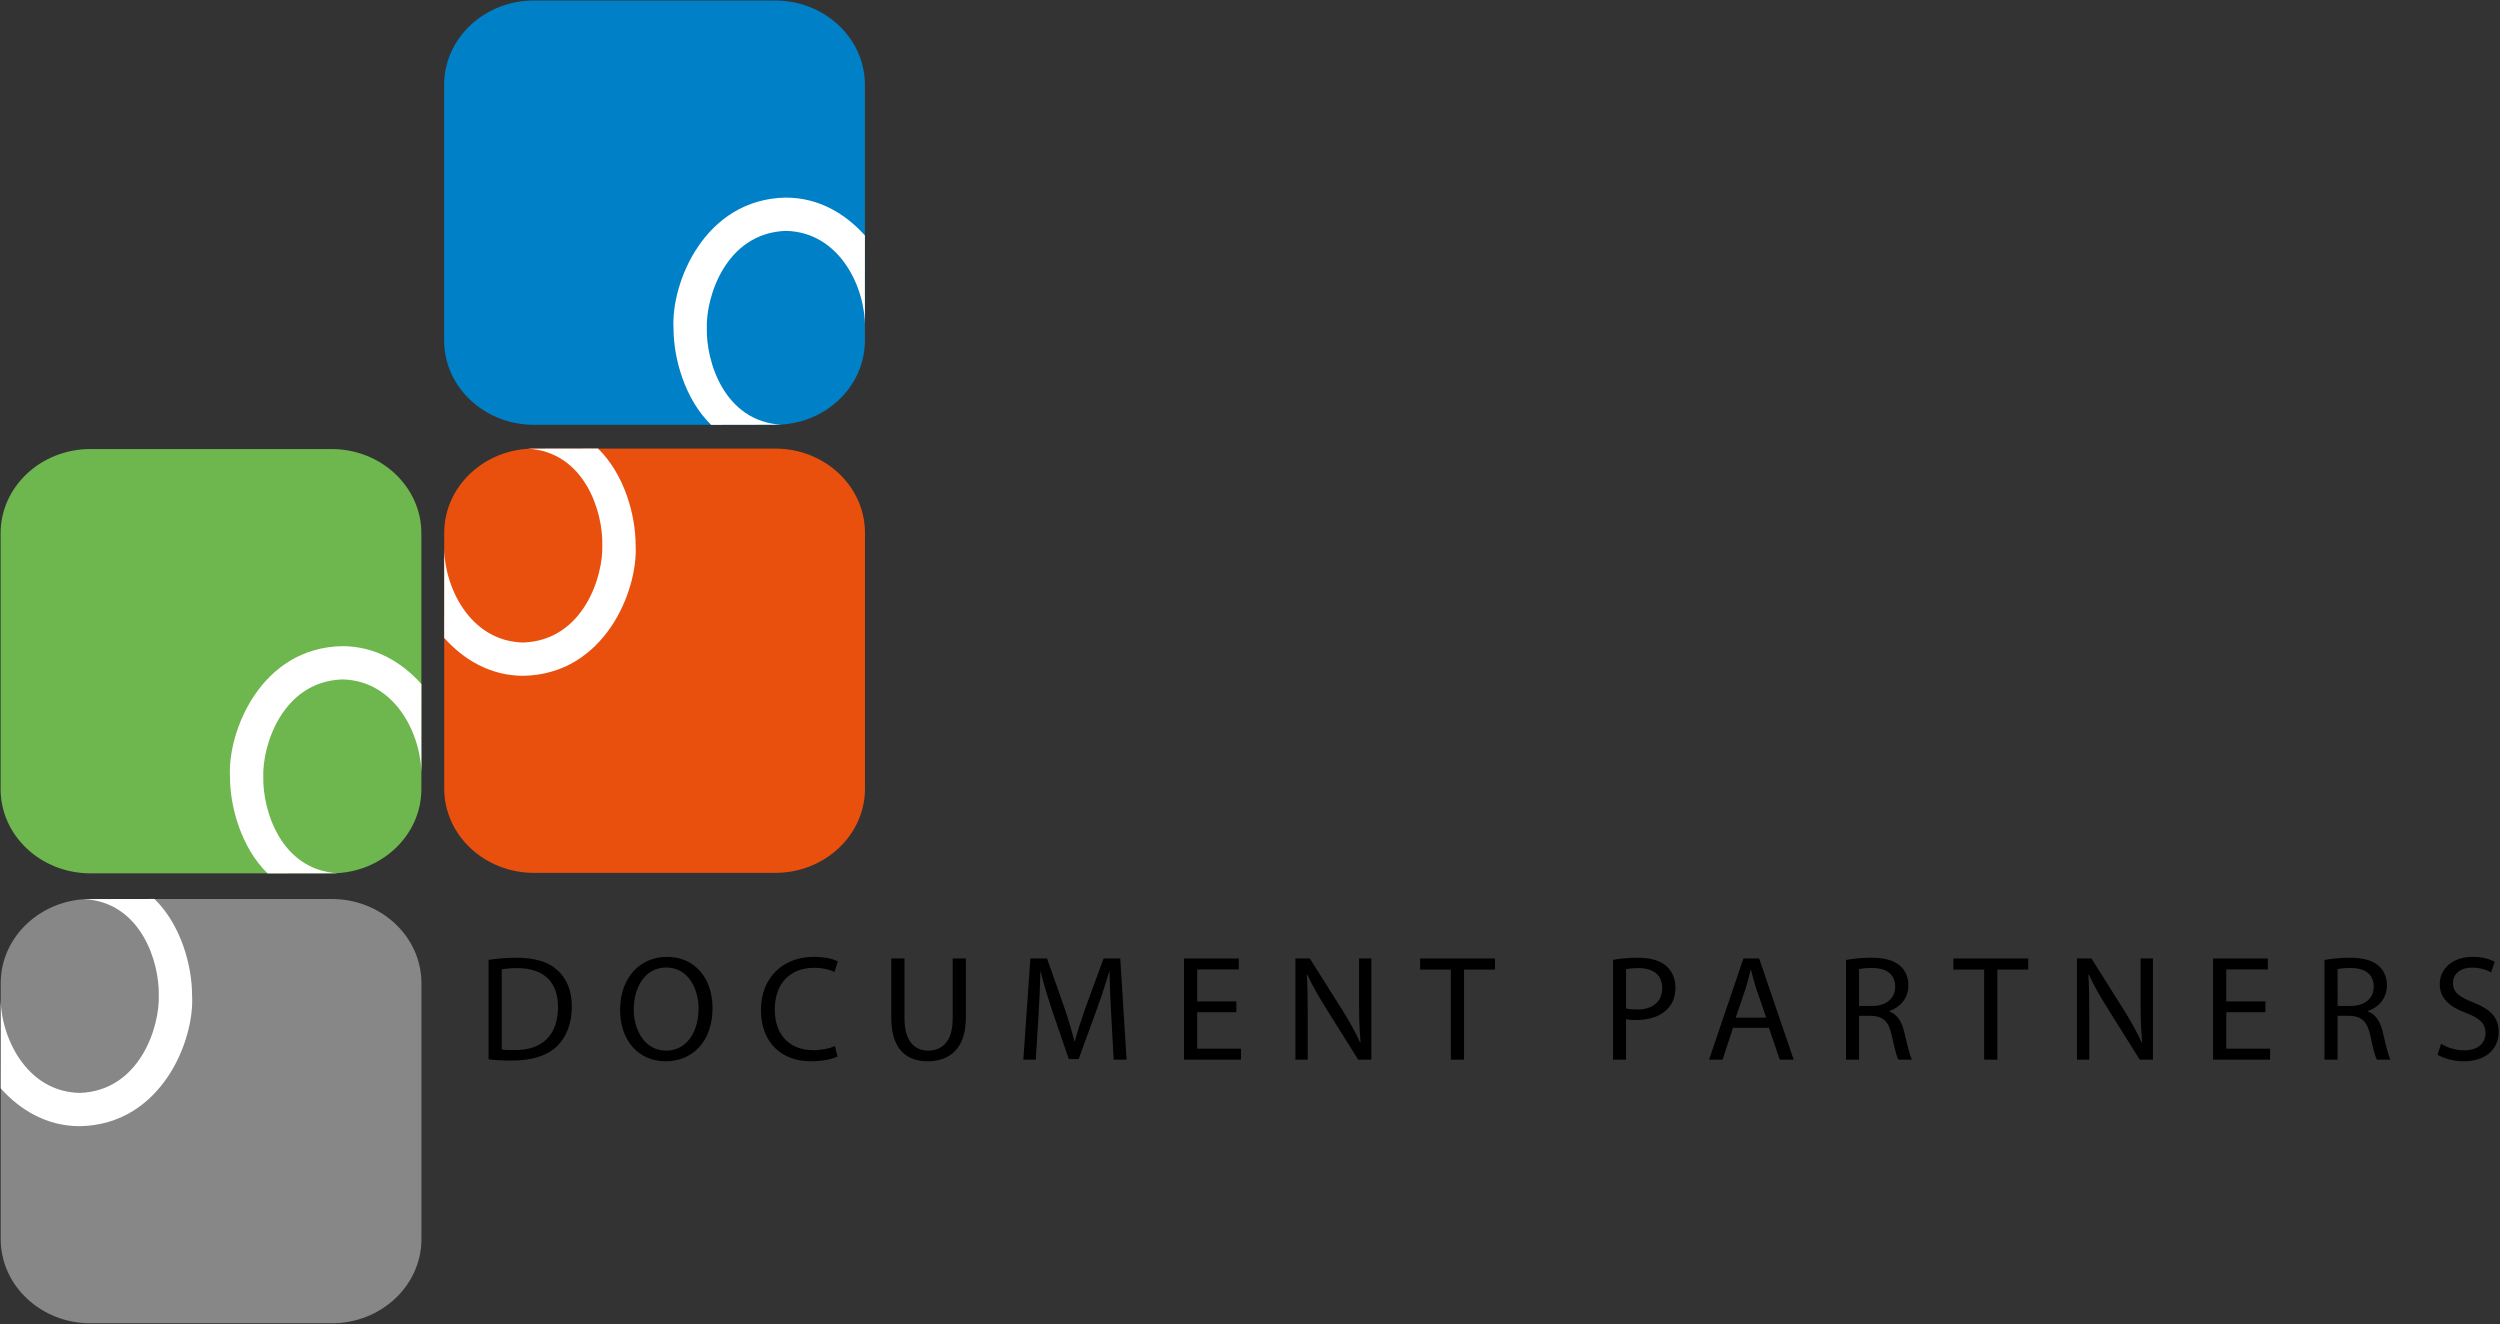 <?xml version="1.0" encoding="utf-8"?>
<!-- Generator: Adobe Illustrator 21.1.0, SVG Export Plug-In . SVG Version: 6.00 Build 0)  -->
<svg version="1.1" id="Laag_1" xmlns="http://www.w3.org/2000/svg" xmlns:xlink="http://www.w3.org/1999/xlink" x="0px" y="0px"
	 width="256.311px" height="135.788px" viewBox="0 0 256.311 135.788" style="enable-background:new 0 0 256.311 135.788;"
	 xml:space="preserve">
<rect x="0" y="0" width="256.311" height="135.788" fill="#333333" stroke="none"/>
<style type="text/css">
	.st0{fill:#0081C7;}
	.st1{fill:#FFFFFF;}
	.st2{fill:#E9500E;}
	.st3{fill:#6EB74E;}
	.st4{fill:#878787;}
</style>
<path class="st0" d="M45.537,8.694c0-4.773,4.122-8.641,9.208-8.641h24.721c5.086,0,9.208,3.869,9.208,8.641v26.218
	c0,4.772-4.122,8.641-9.208,8.641H54.746c-5.086,0-9.208-3.869-9.208-8.641V8.694z"/>
<path class="st1" d="M88.679,33.584c0.068-4.072-2.57-9.799-8.115-9.914c-6.179,0.229-8.21,6.828-8.097,10
	c-0.08,3.385,1.794,9.54,7.642,9.874c-3.884,0-7.201,0.014-7.201,0.014c-2.7-2.633-3.854-6.812-3.854-9.885
	c-0.275-4.635,3.154-13.267,11.511-13.413c3.398,0,6.125,1.67,8.11,3.88C88.658,26.499,88.679,33.584,88.679,33.584z"/>
<path class="st2" d="M88.682,80.849c0,4.771-4.124,8.641-9.208,8.641H54.752c-5.085,0-9.208-3.869-9.208-8.641V54.631
	c0-4.772,4.123-8.641,9.208-8.641h24.721c5.085,0,9.208,3.869,9.208,8.641V80.849z"/>
<path class="st1" d="M45.539,55.959c-0.067,4.072,2.572,9.8,8.115,9.915c6.18-0.229,8.212-6.829,8.097-10.001
	c0.081-3.384-1.794-9.54-7.643-9.874c3.884,0,7.203-0.013,7.203-0.013c2.7,2.633,3.854,6.811,3.854,9.884
	c0.276,4.636-3.155,13.268-11.511,13.415c-3.399,0-6.127-1.67-8.111-3.881C45.561,63.045,45.539,55.959,45.539,55.959z"/>
<path class="st3" d="M0.063,54.68c0-4.773,4.123-8.641,9.209-8.641h24.721c5.085,0,9.208,3.869,9.208,8.641v26.221
	c0,4.768-4.123,8.637-9.208,8.637H9.272c-5.086,0-9.209-3.869-9.209-8.637V54.68z"/>
<path class="st1" d="M43.205,79.569c0.067-4.072-2.571-9.799-8.114-9.913c-6.18,0.229-8.211,6.83-8.097,10
	c-0.08,3.385,1.794,9.539,7.641,9.876c-3.882,0-7.201,0.013-7.201,0.013c-2.7-2.637-3.854-6.815-3.854-9.885
	c-0.276-4.636,3.156-13.268,11.511-13.413c3.399,0,6.127,1.669,8.11,3.881C43.185,72.485,43.205,79.569,43.205,79.569z"/>
<g>
	<path class="st4" d="M43.208,127.029c0,4.771-4.123,8.641-9.208,8.641H9.279c-5.085,0-9.208-3.869-9.208-8.641v-26.22
		c0-4.771,4.123-8.641,9.208-8.641H34c5.085,0,9.208,3.869,9.208,8.641V127.029z"/>
	<path class="st1" d="M0.066,102.138c-0.067,4.072,2.571,9.799,8.115,9.914c6.18-0.228,8.211-6.828,8.097-9.998
		c0.081-3.385-1.794-9.542-7.642-9.876c3.884,0,7.201-0.013,7.201-0.013c2.7,2.634,3.855,6.812,3.855,9.885
		c0.275,4.633-3.155,13.267-11.511,13.411c-3.399,0-6.127-1.668-8.111-3.879C0.088,109.225,0.066,102.138,0.066,102.138z"/>
</g>
<path d="M50.087,98.41c0.83-0.125,1.8-0.218,2.861-0.218c1.923,0,3.292,0.43,4.199,1.277c0.94,0.847,1.478,2.063,1.478,3.741
	c0,1.691-0.537,3.074-1.492,4.03c-0.984,0.969-2.585,1.492-4.599,1.492c-0.97,0-1.755-0.032-2.446-0.122V98.41z M51.44,107.592
	c0.339,0.064,0.831,0.064,1.354,0.064c2.861,0.013,4.415-1.601,4.415-4.402c0.016-2.477-1.368-4.001-4.199-4.001
	c-0.693,0-1.217,0.061-1.57,0.138V107.592z"/>
<path d="M68.236,108.808c-2.754,0-4.662-2.124-4.662-5.262c0-3.292,2.031-5.445,4.801-5.445c2.846,0,4.677,2.169,4.677,5.246
	c0,3.552-2.17,5.461-4.801,5.461H68.236z M68.296,107.714c2.124,0,3.324-1.951,3.324-4.306c0-2.063-1.077-4.216-3.307-4.216
	c-2.231,0-3.338,2.079-3.338,4.325c0,2.182,1.199,4.197,3.307,4.197H68.296z"/>
<path d="M85.862,108.317c-0.478,0.244-1.477,0.491-2.739,0.491c-2.922,0-5.107-1.845-5.107-5.262c0-3.26,2.2-5.445,5.415-5.445
	c1.277,0,2.108,0.276,2.462,0.462l-0.339,1.091c-0.492-0.247-1.214-0.43-2.076-0.43c-2.431,0-4.047,1.553-4.047,4.277
	c0,2.554,1.461,4.168,3.97,4.168c0.83,0,1.661-0.167,2.199-0.43L85.862,108.317z"/>
<path d="M92.733,98.268v6.154c0,2.31,1.032,3.292,2.416,3.292c1.523,0,2.524-1.014,2.524-3.292v-6.154h1.353v6.064
	c0,3.183-1.676,4.476-3.923,4.476c-2.123,0-3.723-1.2-3.723-4.431v-6.109H92.733z"/>
<path d="M113.93,104.085c-0.077-1.447-0.169-3.199-0.169-4.476h-0.03c-0.369,1.2-0.785,2.506-1.308,3.937l-1.831,5.031h-1.015
	l-1.692-4.938c-0.493-1.476-0.893-2.801-1.186-4.03h-0.031c-0.03,1.29-0.107,3.013-0.198,4.582l-0.277,4.45h-1.278l0.724-10.373
	h1.707l1.77,5.015c0.43,1.28,0.769,2.416,1.047,3.494h0.029c0.277-1.046,0.647-2.185,1.109-3.494l1.845-5.015h1.709l0.646,10.373
	h-1.322L113.93,104.085z"/>
<polygon points="126.757,103.777 122.741,103.777 122.741,107.515 127.232,107.515 127.232,108.641 121.387,108.641 121.387,98.268 
	127.002,98.268 127.002,99.391 122.741,99.391 122.741,102.67 126.757,102.67 "/>
<path d="M132.813,108.641V98.268h1.476l3.308,5.249c0.754,1.213,1.37,2.291,1.848,3.369l0.045-0.016
	c-0.122-1.386-0.154-2.647-0.154-4.248v-4.354h1.261v10.373h-1.351l-3.295-5.262c-0.722-1.155-1.415-2.339-1.922-3.462l-0.045,0.013
	c0.077,1.309,0.09,2.554,0.09,4.277v4.434H132.813z"/>
<polygon points="148.747,99.407 145.596,99.407 145.596,98.268 153.271,98.268 153.271,99.407 150.1,99.407 150.1,108.641 
	148.747,108.641 "/>
<path d="M165.373,98.41c0.645-0.125,1.492-0.218,2.57-0.218c1.322,0,2.291,0.311,2.907,0.863c0.568,0.491,0.921,1.245,0.921,2.169
	c0,0.94-0.276,1.675-0.815,2.217c-0.706,0.751-1.861,1.136-3.167,1.136c-0.401,0-0.77-0.013-1.078-0.09v4.155h-1.338V98.41z
	 M166.711,103.392c0.292,0.077,0.677,0.109,1.107,0.109c1.633,0,2.599-0.802,2.599-2.201c0-1.383-0.966-2.047-2.445-2.047
	c-0.584,0-1.03,0.061-1.261,0.109V103.392z"/>
<path d="M177.678,105.378l-1.075,3.263h-1.383l3.523-10.373h1.614l3.539,10.373h-1.431l-1.107-3.263H177.678z M181.082,104.332
	l-1.033-2.987c-0.215-0.677-0.369-1.29-0.523-1.89h-0.045c-0.141,0.6-0.308,1.245-0.507,1.877l-1.017,3H181.082z"/>
<path d="M189.26,98.422c0.677-0.138,1.662-0.231,2.57-0.231c1.428,0,2.368,0.279,3.013,0.863c0.51,0.446,0.815,1.155,0.815,1.97
	c0,1.354-0.876,2.259-1.951,2.631v0.045c0.783,0.279,1.261,1.014,1.524,2.092c0.337,1.447,0.584,2.445,0.783,2.849h-1.386
	c-0.167-0.295-0.398-1.187-0.677-2.48c-0.305-1.431-0.876-1.97-2.092-2.015h-1.261v4.495h-1.338V98.422z M190.598,103.132h1.37
	c1.431,0,2.336-0.786,2.336-1.97c0-1.338-0.966-1.922-2.384-1.922c-0.645,0-1.091,0.061-1.322,0.122V103.132z"/>
<polygon points="203.423,99.407 200.269,99.407 200.269,98.268 207.946,98.268 207.946,99.407 204.776,99.407 204.776,108.641 
	203.423,108.641 "/>
<path d="M212.942,108.641V98.268h1.479l3.308,5.249c0.751,1.213,1.367,2.291,1.845,3.369l0.045-0.016
	c-0.122-1.386-0.154-2.647-0.154-4.248v-4.354h1.264v10.373h-1.357l-3.289-5.262c-0.725-1.155-1.418-2.339-1.925-3.462l-0.045,0.013
	c0.077,1.309,0.09,2.554,0.09,4.277v4.434H212.942z"/>
<polygon points="232.26,103.777 228.247,103.777 228.247,107.515 232.739,107.515 232.739,108.641 226.893,108.641 226.893,98.268 
	232.508,98.268 232.508,99.391 228.247,99.391 228.247,102.67 232.26,102.67 "/>
<path d="M238.318,98.422c0.677-0.138,1.662-0.231,2.57-0.231c1.431,0,2.371,0.279,3.016,0.863c0.507,0.446,0.815,1.155,0.815,1.97
	c0,1.354-0.876,2.259-1.954,2.631v0.045c0.786,0.279,1.264,1.014,1.524,2.092c0.337,1.447,0.584,2.445,0.783,2.849h-1.383
	c-0.17-0.295-0.401-1.187-0.677-2.48c-0.308-1.431-0.876-1.97-2.092-2.015h-1.261v4.495h-1.341V98.422z M239.659,103.132h1.367
	c1.431,0,2.339-0.786,2.339-1.97c0-1.338-0.969-1.922-2.384-1.922c-0.645,0-1.091,0.061-1.322,0.122V103.132z"/>
<path d="M250.27,107.008c0.6,0.385,1.46,0.677,2.384,0.677c1.37,0,2.169-0.706,2.169-1.771c0-0.953-0.555-1.521-1.954-2.044
	c-1.691-0.616-2.737-1.508-2.737-2.955c0-1.614,1.338-2.814,3.353-2.814c1.046,0,1.832,0.244,2.278,0.507l-0.369,1.094
	c-0.324-0.202-1.017-0.494-1.954-0.494c-1.418,0-1.954,0.847-1.954,1.553c0,0.969,0.629,1.447,2.06,1.999
	c1.755,0.696,2.631,1.524,2.631,3.048c0,1.601-1.168,3-3.613,3c-1.001,0-2.095-0.308-2.65-0.677L250.27,107.008z"/>
</svg>
